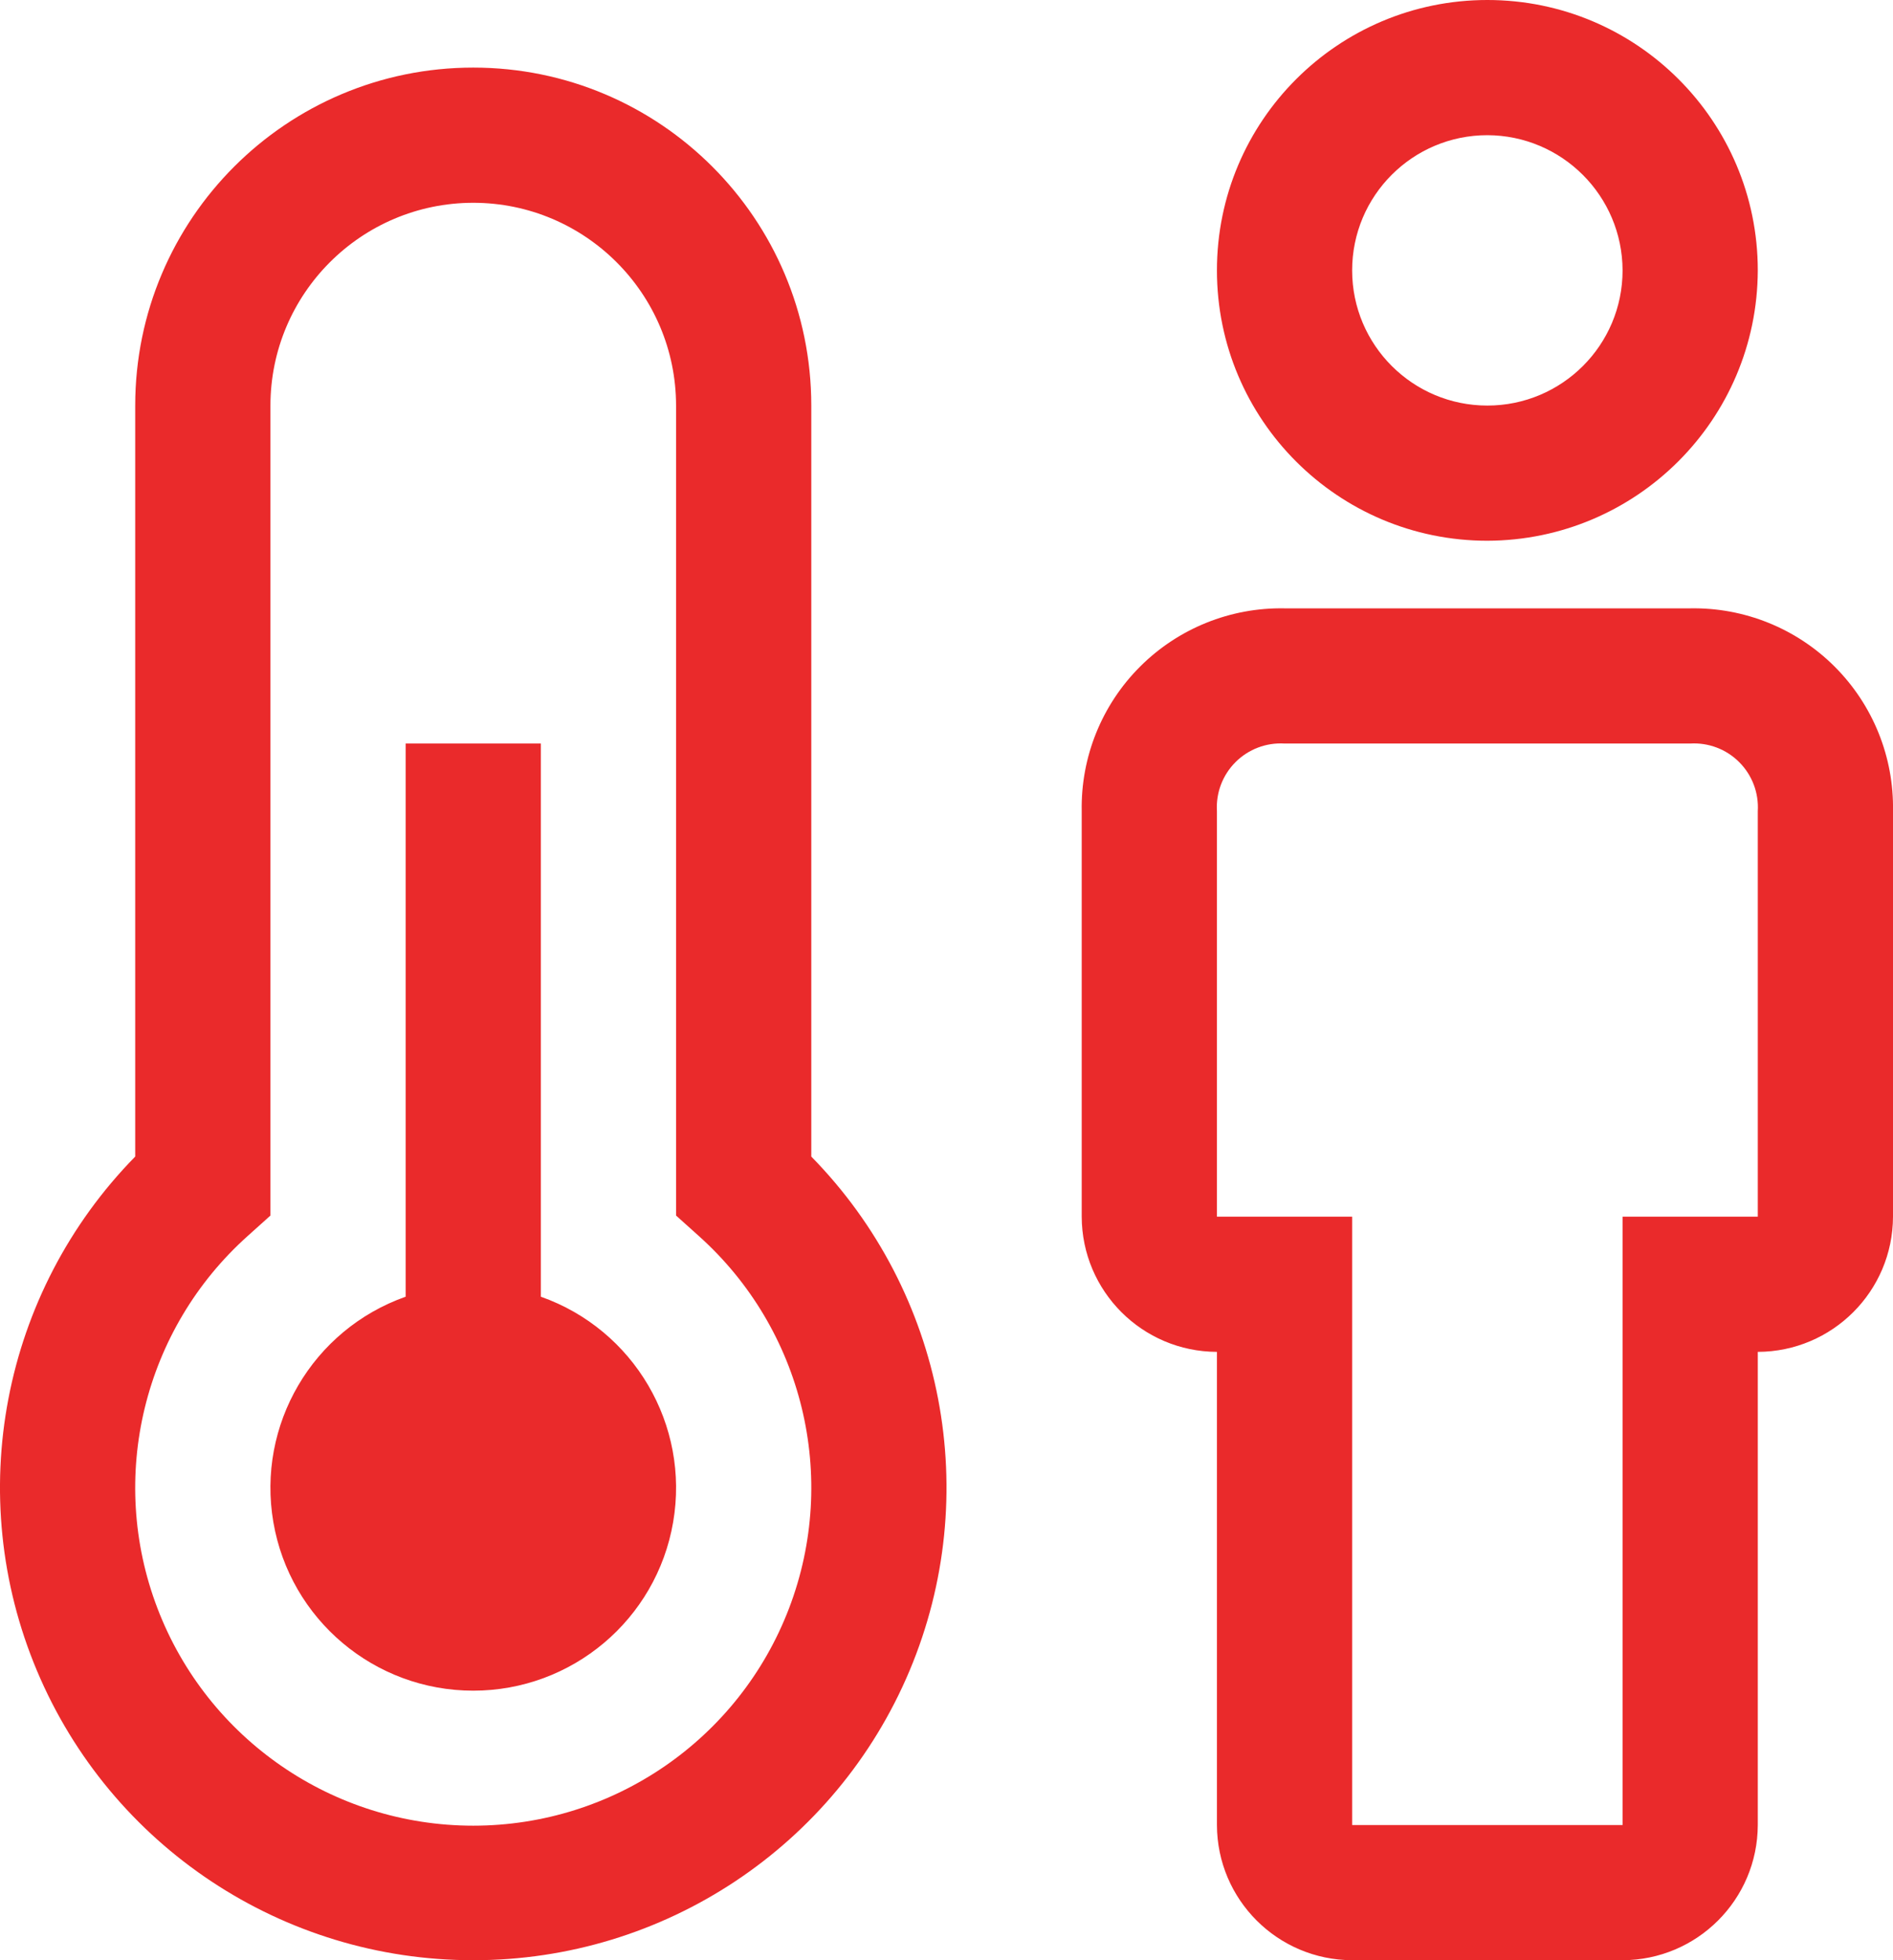 <?xml version="1.0" encoding="UTF-8"?>
<svg xmlns="http://www.w3.org/2000/svg" xmlns:xlink="http://www.w3.org/1999/xlink" width="84px" height="87px" viewBox="0 0 84 87" version="1.1">
  <title>icons/climate</title>
  <g id="Desktop" stroke="none" stroke-width="1" fill="none" fill-rule="evenodd">
    <g id="desktop/stellenangebote" transform="translate(-1171, -4210)">
      <g id="Fill" transform="translate(1165, 4207)">
        <rect id="_Transparent_Rectangle_" x="0" y="0" width="96" height="96"></rect>
        <path d="M78,90 L66,90 C62.69,89.99 60.01,87.31 60,84 L60,63 C56.69,62.99 54.01,60.31 54,57 L54,39 C53.956,36.6 54.89,34.285 56.588,32.588 C58.285,30.89 60.6,29.956 63,30 L81,30 C83.4,29.956 85.715,30.89 87.412,32.588 C89.11,34.285 90.044,36.6 90,39 L90,57 C89.99,60.31 87.31,62.99 84,63 L84,84 C83.99,87.31 81.31,89.99 78,90 Z M63,36 C62.19,35.951 61.399,36.251 60.825,36.825 C60.251,37.399 59.951,38.19 60,39 L60,57 L66,57 L66,84 L78,84 L78,57 L84,57 L84,39 C84.049,38.19 83.749,37.399 83.175,36.825 C82.601,36.251 81.81,35.951 81,36 L63,36 Z M72,27 C65.373,27 60,21.627 60,15 C60,8.373 65.373,3 72,3 C78.627,3 84,8.373 84,15 L84,15 C83.981,21.619 78.619,26.981 72,27 Z M72,9 C68.686,9 66,11.686 66,15 C66,18.314 68.686,21 72,21 C75.314,21 78,18.314 78,15 L78,15 C77.99,11.69 75.31,9.01 72,9 L72,9 Z M27,6 C35.284,6 42,12.716 42,21 L42,54.332 C47.917,60.367 49.636,69.363 46.359,77.154 C43.083,84.944 35.452,90.008 27,90 C18.548,90.008 10.917,84.944 7.641,77.154 C4.364,69.363 6.083,60.367 12,54.332 L12,21 C12,12.716 18.716,6 27,6 Z M27,12 C22.032,12.005 18.005,16.032 18,21 L18,56.95 L17.004,57.845 C12.366,61.99 10.768,68.568 12.986,74.379 C15.205,80.19 20.78,84.029 27,84.029 C33.22,84.029 38.795,80.19 41.014,74.379 C43.232,68.568 41.634,61.99 36.996,57.845 L36,56.95 L36,21 C35.995,16.032 31.968,12.005 27,12 Z M30,36 L30,60.552 C34.133,62.013 36.612,66.239 35.87,70.559 C35.129,74.879 31.383,78.037 27,78.037 C22.617,78.037 18.871,74.879 18.13,70.559 C17.388,66.239 19.867,62.013 24,60.552 L24,36 L30,36 Z" fill="#EA2A2B" fill-rule="nonzero"></path>
      </g>
    </g>
  </g>
</svg>

